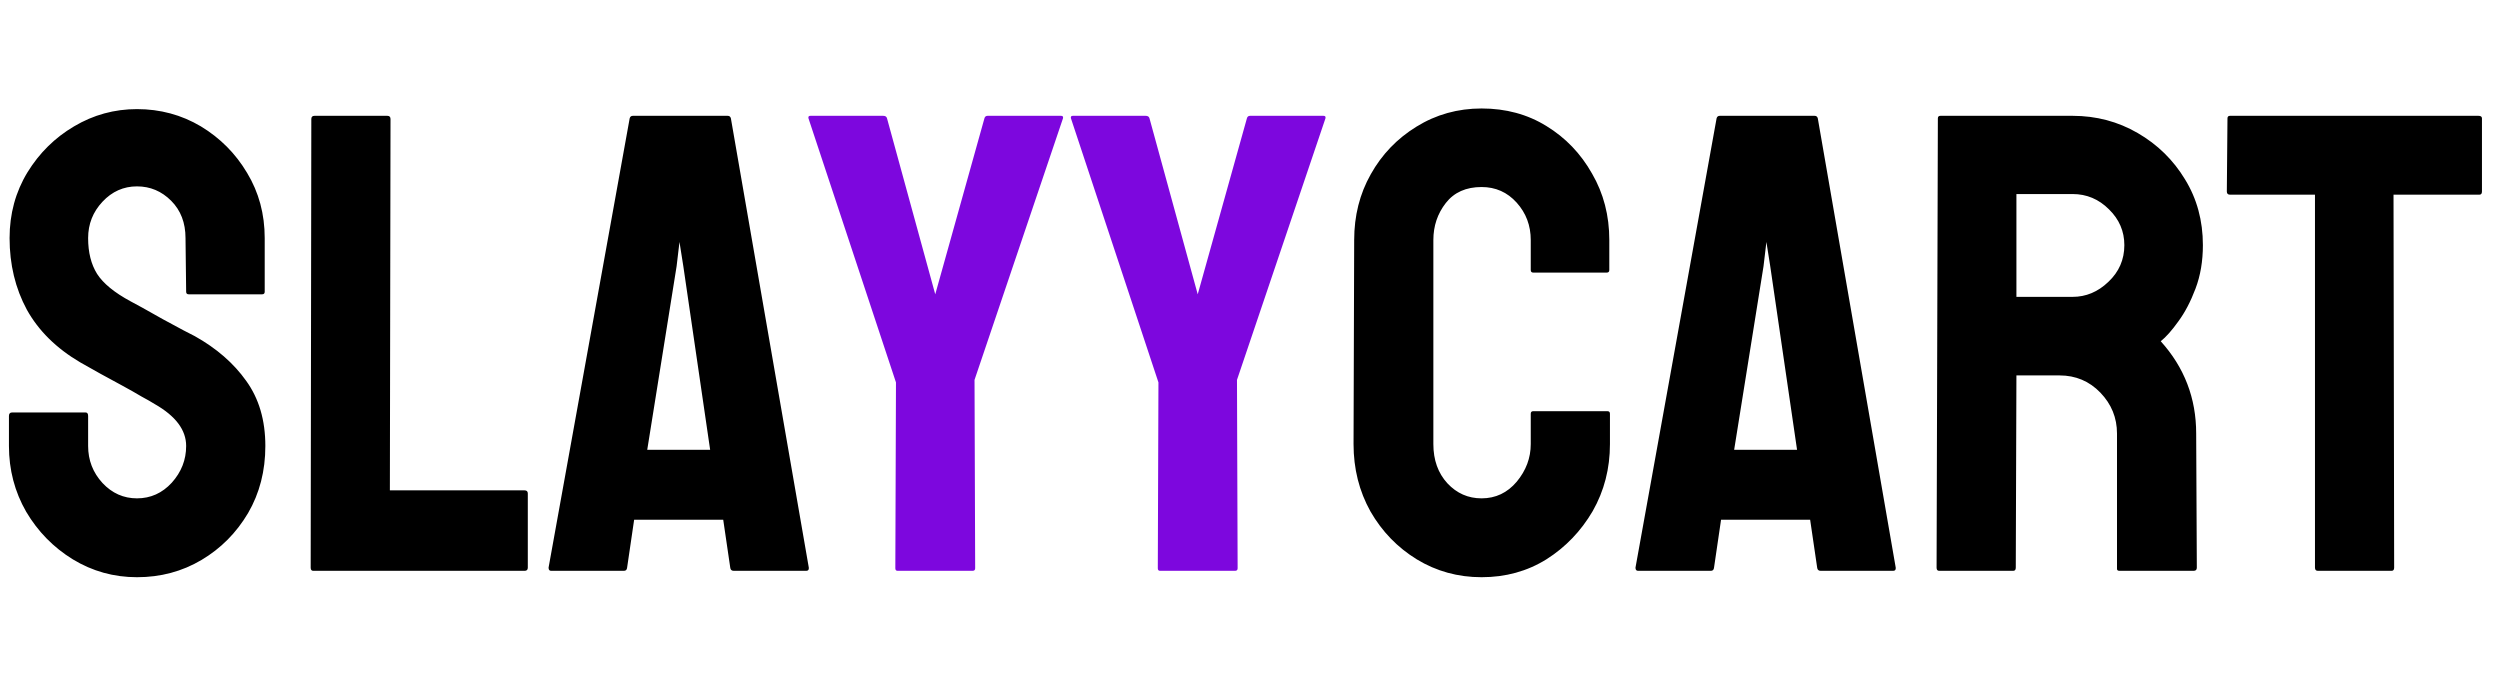 <svg xmlns="http://www.w3.org/2000/svg" fill="none" viewBox="0 0 180 49" height="49" width="180">
<g clip-path="url(#clip0_9_2)">
<path fill="black" d="M9.863 41.559C8.192 41.559 6.652 41.13 5.242 40.272C3.847 39.414 2.728 38.272 1.885 36.846C1.058 35.406 0.644 33.827 0.644 32.11V29.949C0.644 29.781 0.72 29.697 0.874 29.697H6.161C6.284 29.697 6.345 29.781 6.345 29.949V32.11C6.345 33.137 6.69 34.026 7.38 34.777C8.069 35.513 8.897 35.881 9.863 35.881C10.844 35.881 11.679 35.505 12.369 34.754C13.058 33.988 13.403 33.107 13.403 32.11C13.403 30.961 12.652 29.957 11.15 29.099C10.905 28.945 10.583 28.762 10.185 28.547C9.801 28.317 9.342 28.056 8.805 27.765C8.269 27.474 7.748 27.191 7.242 26.915C6.736 26.623 6.246 26.348 5.771 26.087C4.054 25.076 2.774 23.811 1.931 22.294C1.104 20.761 0.69 19.044 0.69 17.144C0.69 15.397 1.119 13.818 1.977 12.408C2.835 11.013 3.954 9.91 5.334 9.097C6.728 8.27 8.238 7.856 9.863 7.856C11.533 7.856 13.066 8.27 14.461 9.097C15.855 9.94 16.967 11.059 17.794 12.454C18.637 13.849 19.059 15.412 19.059 17.144V21.006C19.059 21.129 18.997 21.19 18.875 21.19H13.587C13.464 21.19 13.403 21.129 13.403 21.006L13.357 17.144C13.357 16.04 13.012 15.144 12.323 14.454C11.633 13.764 10.813 13.419 9.863 13.419C8.897 13.419 8.069 13.787 7.38 14.523C6.69 15.259 6.345 16.132 6.345 17.144C6.345 18.171 6.56 19.029 6.989 19.719C7.433 20.409 8.238 21.068 9.403 21.696C9.526 21.757 9.809 21.91 10.254 22.156C10.698 22.401 11.188 22.677 11.725 22.983C12.277 23.275 12.775 23.543 13.219 23.788C13.664 24.018 13.932 24.156 14.024 24.202C15.587 25.076 16.821 26.148 17.725 27.421C18.645 28.693 19.105 30.256 19.105 32.11C19.105 33.904 18.691 35.513 17.863 36.938C17.02 38.364 15.901 39.49 14.507 40.318C13.112 41.145 11.564 41.559 9.863 41.559ZM37.773 41.099H22.553C22.431 41.099 22.369 41.023 22.369 40.87L22.415 8.569C22.415 8.415 22.492 8.339 22.645 8.339H27.887C28.04 8.339 28.117 8.415 28.117 8.569L28.071 35.306H37.773C37.926 35.306 38.002 35.383 38.002 35.536V40.87C38.002 41.023 37.926 41.099 37.773 41.099ZM39.497 40.87L45.336 8.523C45.367 8.4 45.444 8.339 45.566 8.339H52.394C52.517 8.339 52.593 8.4 52.624 8.523L58.234 40.87C58.249 41.023 58.188 41.099 58.05 41.099H52.831C52.678 41.099 52.593 41.023 52.578 40.87L52.072 37.421H45.658L45.152 40.87C45.137 41.023 45.06 41.099 44.922 41.099H39.681C39.558 41.099 39.497 41.023 39.497 40.87ZM49.199 19.167L48.923 17.42L48.716 19.167L46.601 32.386H51.13L49.199 19.167ZM106.674 41.559C104.972 41.559 103.417 41.13 102.007 40.272C100.612 39.414 99.501 38.264 98.673 36.823C97.861 35.367 97.455 33.75 97.455 31.973L97.501 17.282C97.501 15.535 97.899 13.956 98.696 12.546C99.493 11.12 100.589 9.979 101.984 9.12C103.394 8.247 104.957 7.81 106.674 7.81C108.421 7.81 109.977 8.231 111.341 9.074C112.72 9.917 113.816 11.059 114.628 12.5C115.456 13.925 115.87 15.519 115.87 17.282V19.443C115.87 19.566 115.808 19.627 115.686 19.627H110.398C110.275 19.627 110.214 19.566 110.214 19.443V17.282C110.214 16.24 109.877 15.343 109.203 14.592C108.528 13.841 107.685 13.466 106.674 13.466C105.555 13.466 104.697 13.849 104.099 14.615C103.501 15.381 103.202 16.27 103.202 17.282V31.973C103.202 33.122 103.539 34.065 104.214 34.8C104.888 35.521 105.708 35.881 106.674 35.881C107.685 35.881 108.528 35.482 109.203 34.685C109.877 33.873 110.214 32.969 110.214 31.973V29.788C110.214 29.666 110.275 29.605 110.398 29.605H115.732C115.854 29.605 115.916 29.666 115.916 29.788V31.973C115.916 33.735 115.502 35.344 114.674 36.8C113.831 38.241 112.72 39.398 111.341 40.272C109.961 41.13 108.406 41.559 106.674 41.559ZM117.755 40.87L123.594 8.523C123.625 8.4 123.702 8.339 123.824 8.339H130.652C130.775 8.339 130.852 8.4 130.882 8.523L136.492 40.87C136.507 41.023 136.446 41.099 136.308 41.099H131.089C130.936 41.099 130.852 41.023 130.836 40.87L130.33 37.421H123.916L123.41 40.87C123.395 41.023 123.318 41.099 123.181 41.099H117.939C117.816 41.099 117.755 41.023 117.755 40.87ZM127.457 19.167L127.181 17.42L126.974 19.167L124.859 32.386H129.388L127.457 19.167ZM144.952 41.099H139.618C139.496 41.099 139.434 41.023 139.434 40.87L139.526 8.523C139.526 8.4 139.588 8.339 139.71 8.339H149.228C150.929 8.339 152.493 8.753 153.918 9.58C155.344 10.408 156.478 11.519 157.321 12.914C158.179 14.309 158.608 15.887 158.608 17.65C158.608 18.799 158.432 19.841 158.079 20.776C157.727 21.711 157.313 22.501 156.838 23.144C156.378 23.788 155.957 24.263 155.573 24.57C157.275 26.455 158.125 28.67 158.125 31.214L158.171 40.87C158.171 41.023 158.095 41.099 157.941 41.099H152.608C152.485 41.099 152.424 41.054 152.424 40.962V31.214C152.424 30.08 152.025 29.099 151.228 28.271C150.431 27.444 149.45 27.03 148.286 27.03H145.182L145.136 40.87C145.136 41.023 145.075 41.099 144.952 41.099ZM149.228 13.971H145.182V21.374H149.228C150.194 21.374 151.052 21.014 151.803 20.294C152.569 19.573 152.953 18.692 152.953 17.65C152.953 16.654 152.585 15.795 151.849 15.075C151.113 14.339 150.24 13.971 149.228 13.971ZM172.195 41.099H166.885C166.747 41.099 166.678 41.023 166.678 40.87V14.017H160.562C160.409 14.017 160.332 13.941 160.332 13.787L160.378 8.523C160.378 8.4 160.44 8.339 160.562 8.339H178.449C178.617 8.339 178.701 8.4 178.701 8.523V13.787C178.701 13.941 178.64 14.017 178.518 14.017H172.333L172.379 40.87C172.379 41.023 172.318 41.099 172.195 41.099Z"></path>
<path fill="#7D07DE" d="M70.028 41.099H64.625C64.518 41.099 64.464 41.038 64.464 40.916L64.51 27.535L58.211 8.523C58.18 8.4 58.226 8.339 58.349 8.339H63.59C63.744 8.339 63.836 8.4 63.866 8.523L67.338 21.19L70.878 8.523C70.909 8.4 70.986 8.339 71.108 8.339H76.396C76.519 8.339 76.564 8.4 76.534 8.523L70.166 27.352L70.212 40.916C70.212 41.038 70.15 41.099 70.028 41.099ZM88.925 41.099H83.523C83.415 41.099 83.362 41.038 83.362 40.916L83.408 27.535L77.109 8.523C77.078 8.4 77.124 8.339 77.246 8.339H82.488C82.641 8.339 82.733 8.4 82.764 8.523L86.236 21.19L89.776 8.523C89.807 8.4 89.883 8.339 90.006 8.339H95.294C95.416 8.339 95.462 8.4 95.432 8.523L89.063 27.352L89.109 40.916C89.109 41.038 89.048 41.099 88.925 41.099Z"></path>
</g>
<defs>
<clipPath id="clip0_9_2">
<rect fill="white" height="49" width="180"></rect>
</clipPath>
</defs>
</svg>
